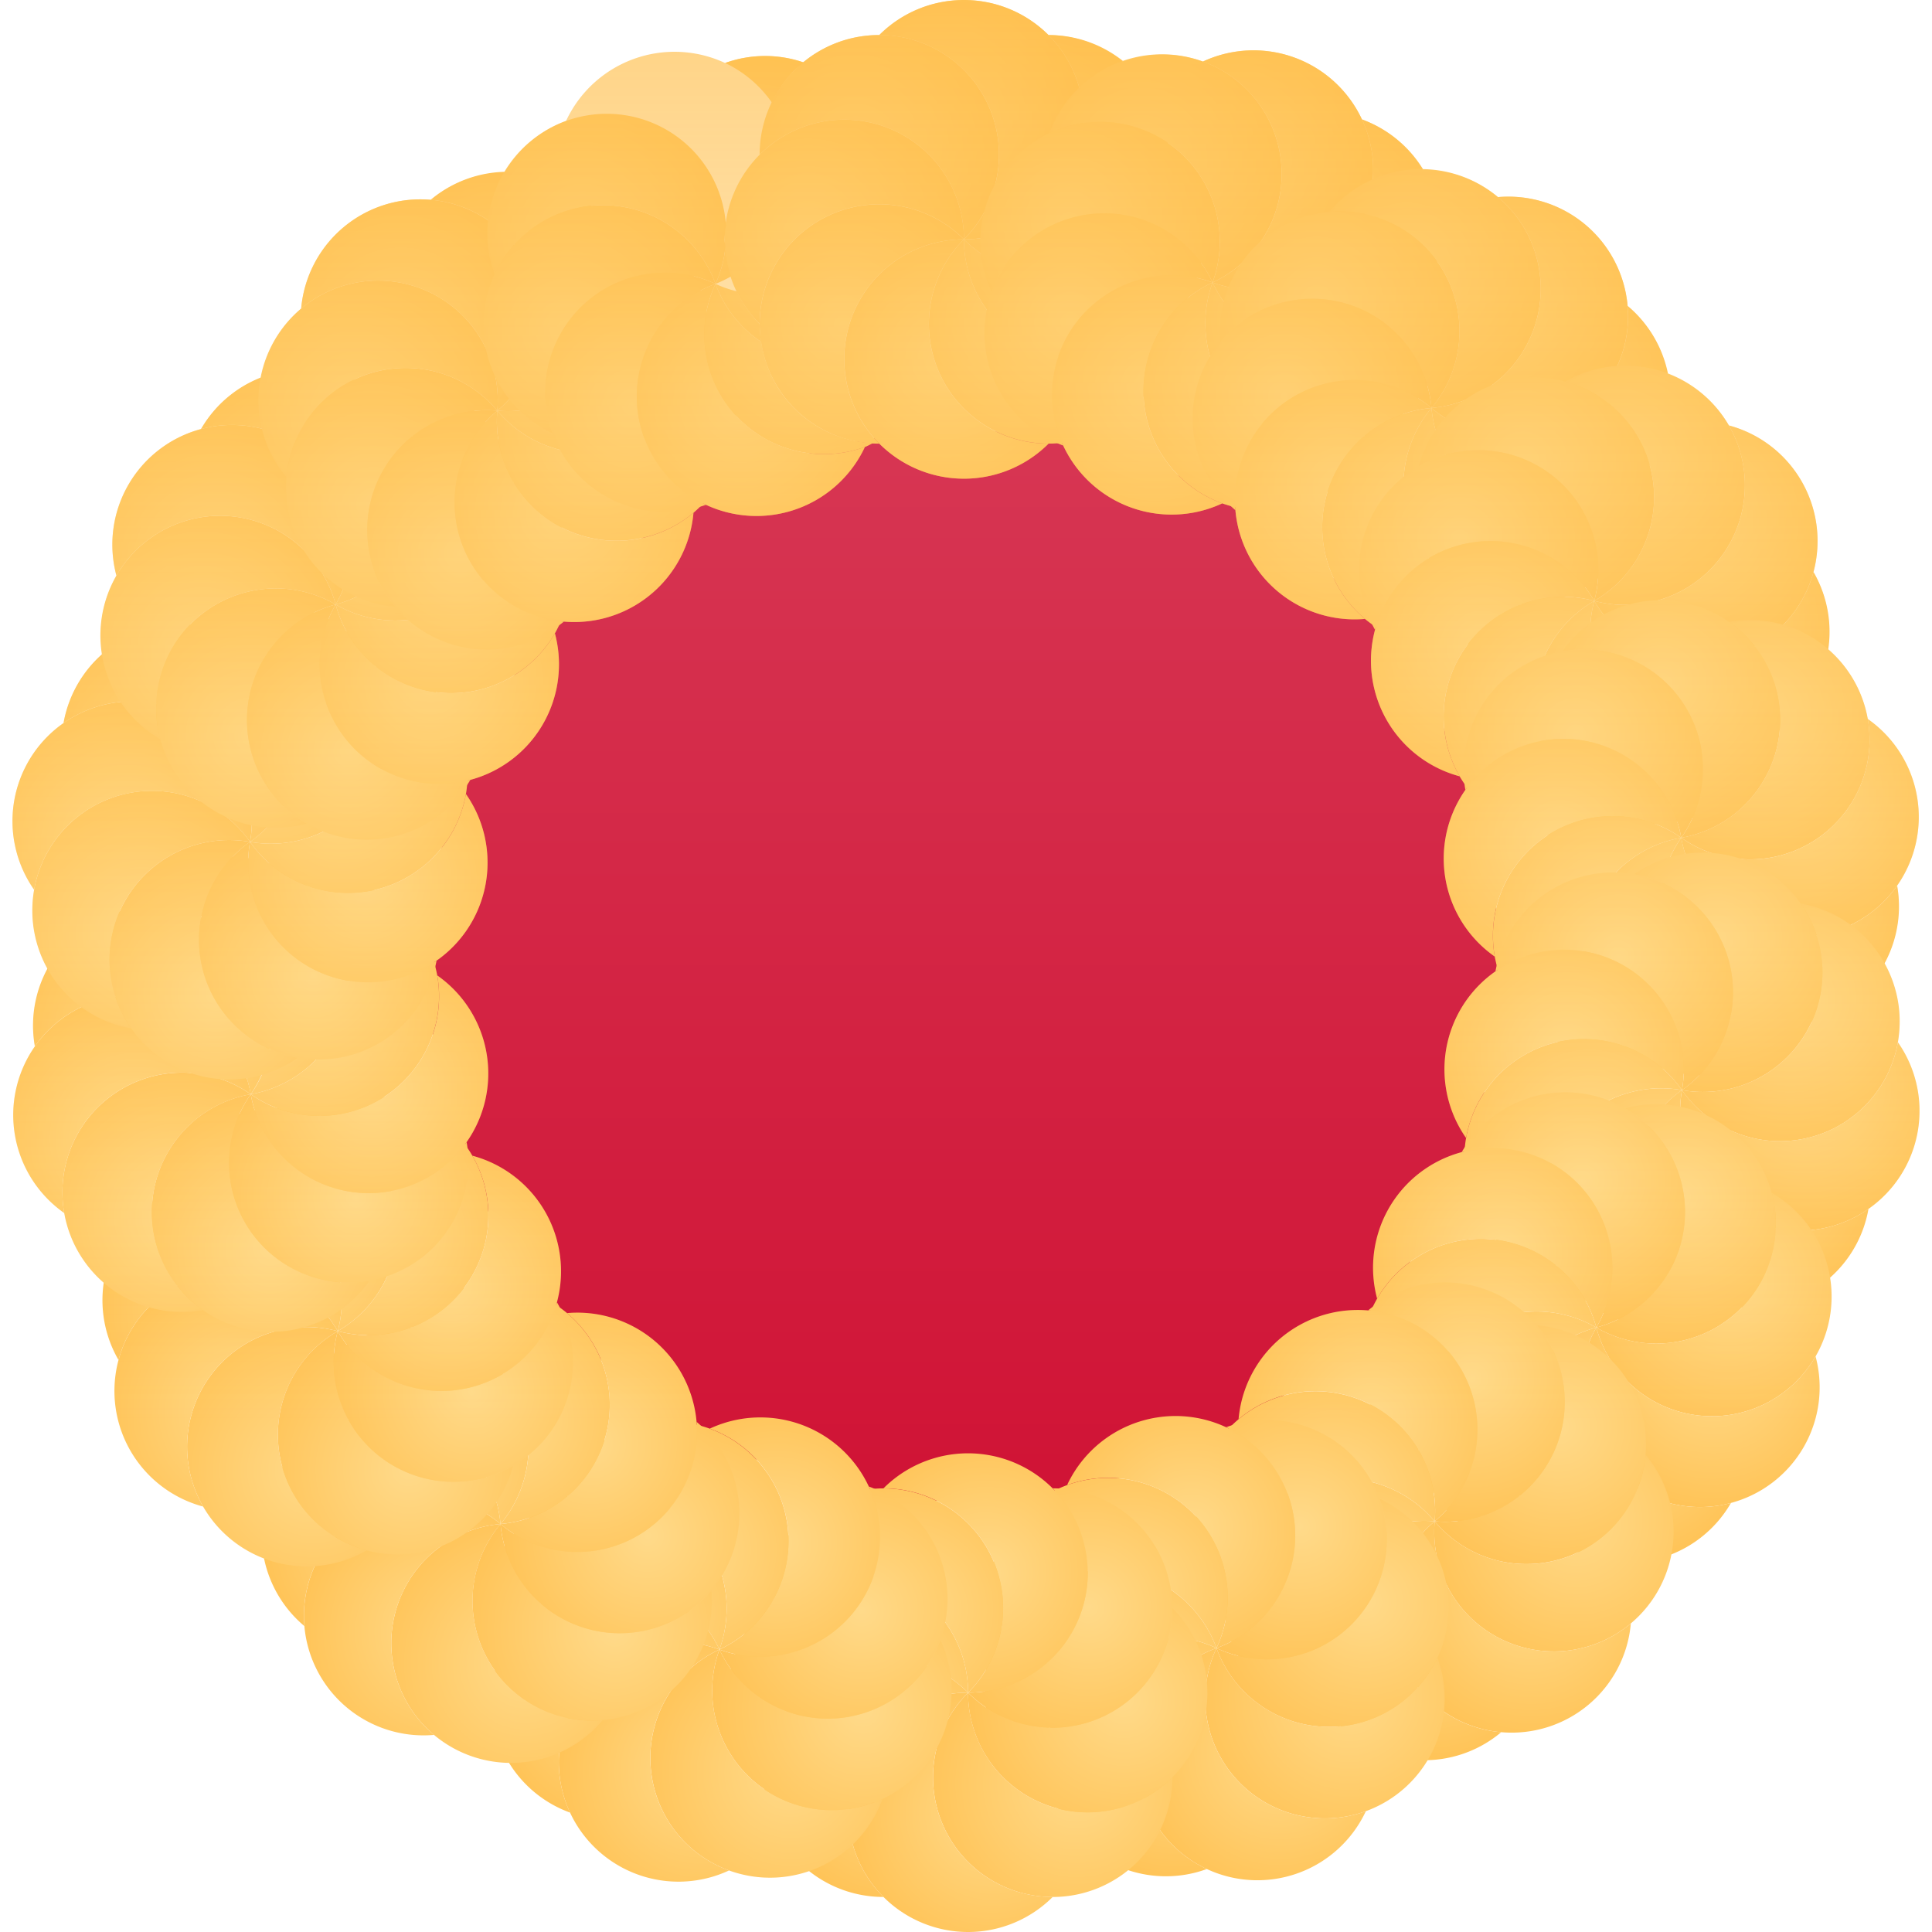 <svg xmlns="http://www.w3.org/2000/svg" xmlns:xlink="http://www.w3.org/1999/xlink" viewBox="0 0 64 64">
  <defs>
    <style>
      .cls-1 {
        isolation: isolate;
      }

      .cls-2 {
        fill: url(#Sfumatura_senza_nome_180);
      }

      .cls-3 {
        fill: url(#Sfumatura_senza_nome_23);
      }

      .cls-4 {
        fill: url(#Sfumatura_senza_nome_23-2);
      }

      .cls-5 {
        fill: url(#Sfumatura_senza_nome_23-3);
      }

      .cls-6 {
        fill: url(#Sfumatura_senza_nome_23-4);
      }

      .cls-7 {
        fill: url(#Sfumatura_senza_nome_23-5);
      }

      .cls-8 {
        fill: url(#Sfumatura_senza_nome_23-6);
      }

      .cls-9 {
        fill: url(#Sfumatura_senza_nome_23-7);
      }

      .cls-10 {
        fill: url(#Sfumatura_senza_nome_23-8);
      }

      .cls-11 {
        fill: url(#Sfumatura_senza_nome_23-9);
      }

      .cls-12 {
        fill: url(#Sfumatura_senza_nome_23-10);
      }

      .cls-13 {
        fill: url(#Sfumatura_senza_nome_23-11);
      }

      .cls-14 {
        fill: url(#Sfumatura_senza_nome_23-12);
      }

      .cls-15 {
        fill: url(#Sfumatura_senza_nome_23-13);
      }

      .cls-16 {
        fill: url(#Sfumatura_senza_nome_23-14);
      }

      .cls-17 {
        fill: url(#Sfumatura_senza_nome_23-15);
      }

      .cls-18 {
        fill: url(#Sfumatura_senza_nome_23-16);
      }

      .cls-19 {
        fill: url(#Sfumatura_senza_nome_23-17);
      }

      .cls-20 {
        fill: url(#Sfumatura_senza_nome_23-18);
      }

      .cls-21 {
        fill: url(#Sfumatura_senza_nome_23-19);
      }

      .cls-22 {
        fill: url(#Sfumatura_senza_nome_23-20);
      }

      .cls-23 {
        fill: url(#Sfumatura_senza_nome_23-21);
      }

      .cls-24 {
        fill: url(#Sfumatura_senza_nome_23-22);
      }

      .cls-25 {
        fill: url(#Sfumatura_senza_nome_23-23);
      }

      .cls-26 {
        fill: url(#Sfumatura_senza_nome_23-24);
      }

      .cls-27 {
        fill: url(#Sfumatura_senza_nome_23-25);
      }

      .cls-28 {
        fill: url(#Sfumatura_senza_nome_23-26);
      }

      .cls-29 {
        fill: url(#Sfumatura_senza_nome_23-27);
      }

      .cls-30 {
        fill: url(#Sfumatura_senza_nome_23-28);
      }

      .cls-31 {
        fill: url(#Sfumatura_senza_nome_23-29);
      }

      .cls-32 {
        fill: url(#Sfumatura_senza_nome_23-30);
      }

      .cls-33 {
        fill: url(#Sfumatura_senza_nome_23-31);
      }

      .cls-34 {
        fill: url(#Sfumatura_senza_nome_23-32);
      }

      .cls-35 {
        fill: url(#Sfumatura_senza_nome_23-33);
      }

      .cls-36 {
        fill: url(#Sfumatura_senza_nome_23-34);
      }

      .cls-37 {
        fill: url(#Sfumatura_senza_nome_23-35);
      }

      .cls-38 {
        fill: url(#Sfumatura_senza_nome_23-36);
      }

      .cls-39 {
        fill: url(#Sfumatura_senza_nome_23-37);
      }

      .cls-40 {
        fill: url(#Sfumatura_senza_nome_23-38);
      }

      .cls-41 {
        fill: url(#Sfumatura_senza_nome_23-39);
      }

      .cls-42 {
        fill: url(#Sfumatura_senza_nome_23-40);
      }

      .cls-43 {
        fill: url(#Sfumatura_senza_nome_23-41);
      }

      .cls-44 {
        fill: url(#Sfumatura_senza_nome_23-42);
      }

      .cls-45 {
        fill: url(#Sfumatura_senza_nome_23-43);
      }

      .cls-46 {
        fill: url(#Sfumatura_senza_nome_23-44);
      }

      .cls-47 {
        fill: url(#Sfumatura_senza_nome_23-45);
      }

      .cls-48 {
        fill: url(#Sfumatura_senza_nome_23-46);
      }

      .cls-49 {
        fill: url(#Sfumatura_senza_nome_23-47);
      }

      .cls-50 {
        fill: url(#Sfumatura_senza_nome_23-48);
      }

      .cls-51 {
        fill: url(#Sfumatura_senza_nome_23-49);
      }

      .cls-52 {
        fill: url(#Sfumatura_senza_nome_23-50);
      }

      .cls-53 {
        fill: url(#Sfumatura_senza_nome_23-51);
      }

      .cls-54 {
        fill: url(#Sfumatura_senza_nome_23-52);
      }

      .cls-55 {
        fill: url(#Sfumatura_senza_nome_23-53);
      }

      .cls-56 {
        fill: url(#Sfumatura_senza_nome_23-54);
      }

      .cls-57 {
        fill: url(#Sfumatura_senza_nome_23-55);
      }

      .cls-58 {
        fill: url(#Sfumatura_senza_nome_23-56);
      }

      .cls-59 {
        fill: url(#Sfumatura_senza_nome_23-57);
      }

      .cls-60 {
        fill: url(#Sfumatura_senza_nome_23-58);
      }

      .cls-61 {
        fill: url(#Sfumatura_senza_nome_23-59);
      }

      .cls-62 {
        fill: url(#Sfumatura_senza_nome_23-60);
      }

      .cls-63 {
        fill: url(#Sfumatura_senza_nome_23-61);
      }

      .cls-64 {
        fill: url(#Sfumatura_senza_nome_23-62);
      }

      .cls-65 {
        fill: url(#Sfumatura_senza_nome_23-63);
      }

      .cls-66 {
        fill: url(#Sfumatura_senza_nome_23-64);
      }

      .cls-67 {
        fill: url(#Sfumatura_senza_nome_23-65);
      }

      .cls-68 {
        fill: url(#Sfumatura_senza_nome_23-66);
      }

      .cls-69 {
        fill: url(#Sfumatura_senza_nome_23-67);
      }

      .cls-70 {
        fill: url(#Sfumatura_senza_nome_23-68);
      }

      .cls-71 {
        fill: url(#Sfumatura_senza_nome_23-69);
      }

      .cls-72 {
        fill: url(#Sfumatura_senza_nome_23-70);
      }

      .cls-73 {
        fill: url(#Sfumatura_senza_nome_23-71);
      }

      .cls-74 {
        fill: url(#Sfumatura_senza_nome_23-72);
      }

      .cls-75 {
        fill: url(#Sfumatura_senza_nome_23-73);
      }

      .cls-76 {
        fill: url(#Sfumatura_senza_nome_23-74);
      }

      .cls-77 {
        fill: url(#Sfumatura_senza_nome_23-75);
      }

      .cls-78 {
        fill: url(#Sfumatura_senza_nome_23-76);
      }

      .cls-79 {
        fill: url(#Sfumatura_senza_nome_23-77);
      }

      .cls-80 {
        fill: url(#Sfumatura_senza_nome_23-78);
      }

      .cls-81 {
        fill: url(#Sfumatura_senza_nome_23-79);
      }

      .cls-82 {
        fill: url(#Sfumatura_senza_nome_23-80);
      }

      .cls-83 {
        fill: url(#Sfumatura_senza_nome_23-81);
      }

      .cls-84 {
        fill: url(#Sfumatura_senza_nome_23-82);
      }

      .cls-85 {
        fill: url(#Sfumatura_senza_nome_23-83);
      }

      .cls-86 {
        fill: url(#Sfumatura_senza_nome_23-84);
      }

      .cls-87 {
        fill: url(#Sfumatura_senza_nome_23-85);
      }

      .cls-88 {
        fill: url(#Sfumatura_senza_nome_23-86);
      }

      .cls-89 {
        fill: url(#Sfumatura_senza_nome_23-87);
      }

      .cls-90 {
        fill: url(#Sfumatura_senza_nome_23-88);
      }

      .cls-91 {
        fill: url(#Sfumatura_senza_nome_23-89);
      }

      .cls-92 {
        fill: url(#Sfumatura_senza_nome_23-90);
      }

      .cls-93 {
        fill: url(#Sfumatura_senza_nome_23-91);
      }

      .cls-94 {
        fill: url(#Sfumatura_senza_nome_23-92);
      }

      .cls-95 {
        fill: url(#Sfumatura_senza_nome_23-93);
      }

      .cls-96 {
        fill: url(#Sfumatura_senza_nome_23-94);
      }

      .cls-97 {
        fill: url(#Sfumatura_senza_nome_23-95);
      }

      .cls-98 {
        fill: url(#Sfumatura_senza_nome_23-96);
      }

      .cls-99 {
        fill: url(#Sfumatura_senza_nome_23-97);
      }

      .cls-100 {
        fill: url(#Sfumatura_senza_nome_23-98);
      }

      .cls-101 {
        fill: url(#Sfumatura_senza_nome_23-99);
      }

      .cls-102 {
        fill: url(#Sfumatura_senza_nome_23-100);
      }

      .cls-103 {
        fill: url(#Sfumatura_senza_nome_23-101);
      }

      .cls-104 {
        fill: url(#Sfumatura_senza_nome_23-102);
      }

      .cls-105 {
        fill: url(#Sfumatura_senza_nome_23-103);
      }

      .cls-106 {
        fill: url(#Sfumatura_senza_nome_23-104);
      }

      .cls-107 {
        fill: url(#Sfumatura_senza_nome_23-105);
      }

      .cls-108 {
        fill: url(#Sfumatura_senza_nome_23-106);
      }

      .cls-109 {
        fill: url(#Sfumatura_senza_nome_23-107);
      }

      .cls-110 {
        fill: url(#Sfumatura_senza_nome_23-108);
      }

      .cls-111 {
        fill: url(#Sfumatura_senza_nome_23-109);
      }

      .cls-112 {
        fill: url(#Sfumatura_senza_nome_23-110);
      }

      .cls-113 {
        fill: url(#Sfumatura_senza_nome_23-111);
      }

      .cls-114 {
        fill: url(#Sfumatura_senza_nome_23-112);
      }

      .cls-115 {
        fill: url(#Sfumatura_senza_nome_23-113);
      }

      .cls-116 {
        fill: url(#Sfumatura_senza_nome_23-114);
      }

      .cls-117 {
        fill: url(#Sfumatura_senza_nome_23-115);
      }

      .cls-118 {
        fill: url(#Sfumatura_senza_nome_23-116);
      }

      .cls-119 {
        fill: url(#Sfumatura_senza_nome_23-117);
      }

      .cls-120 {
        fill: url(#Sfumatura_senza_nome_23-118);
      }

      .cls-121 {
        fill: url(#Sfumatura_senza_nome_23-119);
      }

      .cls-122 {
        fill: url(#Sfumatura_senza_nome_23-120);
      }

      .cls-123 {
        fill: url(#Sfumatura_senza_nome_23-121);
      }

      .cls-124 {
        fill: url(#Sfumatura_senza_nome_23-122);
      }

      .cls-125 {
        fill: url(#Sfumatura_senza_nome_23-123);
      }

      .cls-126 {
        fill: url(#Sfumatura_senza_nome_23-124);
      }

      .cls-127 {
        fill: url(#Sfumatura_senza_nome_23-125);
      }

      .cls-128 {
        fill: url(#Sfumatura_senza_nome_23-126);
      }

      .cls-129 {
        fill: url(#Sfumatura_senza_nome_23-127);
      }

      .cls-130 {
        fill: url(#Sfumatura_senza_nome_23-128);
      }

      .cls-131 {
        fill: url(#Sfumatura_senza_nome_23-129);
      }

      .cls-132 {
        fill: url(#Sfumatura_senza_nome_23-130);
      }

      .cls-133 {
        fill: url(#Sfumatura_senza_nome_23-131);
      }

      .cls-134 {
        fill: url(#Sfumatura_senza_nome_23-132);
      }

      .cls-135 {
        fill: url(#Sfumatura_senza_nome_23-133);
      }

      .cls-136 {
        fill: url(#Sfumatura_senza_nome_23-134);
      }

      .cls-137 {
        fill: url(#Sfumatura_senza_nome_23-135);
      }

      .cls-138 {
        fill: url(#Sfumatura_senza_nome_23-136);
      }

      .cls-139 {
        fill: url(#Sfumatura_senza_nome_23-137);
      }

      .cls-140 {
        fill: url(#Sfumatura_senza_nome_23-138);
      }

      .cls-141 {
        fill: url(#Sfumatura_senza_nome_23-139);
      }

      .cls-142 {
        fill: url(#Sfumatura_senza_nome_23-140);
      }

      .cls-143 {
        fill: url(#Sfumatura_senza_nome_23-141);
      }

      .cls-144 {
        fill: url(#Sfumatura_senza_nome_23-143);
      }

      .cls-145 {
        fill: url(#Sfumatura_senza_nome_23-145);
      }

      .cls-146 {
        fill: url(#Sfumatura_senza_nome_23-146);
      }

      .cls-147 {
        opacity: 0.7;
        mix-blend-mode: screen;
        fill: url(#Sfumatura_senza_nome_303);
      }
    </style>
    <linearGradient id="Sfumatura_senza_nome_180" data-name="Sfumatura senza nome 180" x1="31.931" y1="49.739" x2="31.931" y2="14.261" gradientUnits="userSpaceOnUse">
      <stop offset="0.001" stop-color="#d01335"/>
      <stop offset="1" stop-color="#d73653"/>
    </linearGradient>
    <radialGradient id="Sfumatura_senza_nome_23" data-name="Sfumatura senza nome 23" cx="28.333" cy="4.917" r="6.2" gradientUnits="userSpaceOnUse">
      <stop offset="0" stop-color="#ffda8a"/>
      <stop offset="1" stop-color="#ffbf4d"/>
    </radialGradient>
    <radialGradient id="Sfumatura_senza_nome_23-2" cx="26.782" cy="7.681" r="6.177" xlink:href="#Sfumatura_senza_nome_23"/>
    <radialGradient id="Sfumatura_senza_nome_23-3" cx="27.951" cy="10.766" r="5.882" xlink:href="#Sfumatura_senza_nome_23"/>
    <radialGradient id="Sfumatura_senza_nome_23-4" cx="31.359" cy="11.893" r="5.71" xlink:href="#Sfumatura_senza_nome_23"/>
    <radialGradient id="Sfumatura_senza_nome_23-5" cx="31.133" cy="3.922" r="5.704" xlink:href="#Sfumatura_senza_nome_23"/>
    <radialGradient id="Sfumatura_senza_nome_23-6" cx="34.204" cy="5.488" r="5.471" xlink:href="#Sfumatura_senza_nome_23"/>
    <radialGradient id="Sfumatura_senza_nome_23-7" cx="34.879" cy="8.149" r="5.498" xlink:href="#Sfumatura_senza_nome_23"/>
    <radialGradient id="Sfumatura_senza_nome_23-8" cx="33.965" cy="10.695" r="5.724" xlink:href="#Sfumatura_senza_nome_23"/>
    <radialGradient id="Sfumatura_senza_nome_23-9" cx="12.994" cy="-82.071" r="6.2" gradientTransform="translate(-2.464 77.973) rotate(20)" xlink:href="#Sfumatura_senza_nome_23"/>
    <radialGradient id="Sfumatura_senza_nome_23-10" cx="11.444" cy="-79.307" r="6.177" gradientTransform="translate(-2.464 77.973) rotate(20)" xlink:href="#Sfumatura_senza_nome_23"/>
    <radialGradient id="Sfumatura_senza_nome_23-11" cx="12.613" cy="-76.222" r="5.882" gradientTransform="translate(-2.464 77.973) rotate(20)" xlink:href="#Sfumatura_senza_nome_23"/>
    <radialGradient id="Sfumatura_senza_nome_23-12" cx="16.021" cy="-75.095" r="5.71" gradientTransform="translate(-2.464 77.973) rotate(20)" xlink:href="#Sfumatura_senza_nome_23"/>
    <radialGradient id="Sfumatura_senza_nome_23-13" cx="15.795" cy="-83.066" r="5.704" gradientTransform="translate(-2.464 77.973) rotate(20)" xlink:href="#Sfumatura_senza_nome_23"/>
    <radialGradient id="Sfumatura_senza_nome_23-14" cx="18.865" cy="-81.5" r="5.471" gradientTransform="translate(-2.464 77.973) rotate(20)" xlink:href="#Sfumatura_senza_nome_23"/>
    <radialGradient id="Sfumatura_senza_nome_23-15" cx="19.541" cy="-78.839" r="5.498" gradientTransform="translate(-2.464 77.973) rotate(20)" xlink:href="#Sfumatura_senza_nome_23"/>
    <radialGradient id="Sfumatura_senza_nome_23-16" cx="18.627" cy="-76.292" r="5.724" gradientTransform="translate(-2.464 77.973) rotate(20)" xlink:href="#Sfumatura_senza_nome_23"/>
    <radialGradient id="Sfumatura_senza_nome_23-17" cx="-31.17" cy="-158.566" r="6.2" gradientTransform="translate(-31.447 150.401) rotate(40)" xlink:href="#Sfumatura_senza_nome_23"/>
    <radialGradient id="Sfumatura_senza_nome_23-18" cx="-32.721" cy="-155.802" r="6.177" gradientTransform="translate(-31.447 150.401) rotate(40)" xlink:href="#Sfumatura_senza_nome_23"/>
    <radialGradient id="Sfumatura_senza_nome_23-19" cx="-31.552" cy="-152.717" r="5.882" gradientTransform="translate(-31.447 150.401) rotate(40)" xlink:href="#Sfumatura_senza_nome_23"/>
    <radialGradient id="Sfumatura_senza_nome_23-20" cx="-28.144" cy="-151.59" r="5.71" gradientTransform="translate(-31.447 150.401) rotate(40)" xlink:href="#Sfumatura_senza_nome_23"/>
    <radialGradient id="Sfumatura_senza_nome_23-21" cx="-28.37" cy="-159.562" r="5.704" gradientTransform="translate(-31.447 150.401) rotate(40)" xlink:href="#Sfumatura_senza_nome_23"/>
    <radialGradient id="Sfumatura_senza_nome_23-22" cx="-25.299" cy="-157.995" r="5.471" gradientTransform="translate(-31.447 150.401) rotate(40)" xlink:href="#Sfumatura_senza_nome_23"/>
    <radialGradient id="Sfumatura_senza_nome_23-23" cx="-24.624" cy="-155.334" r="5.498" gradientTransform="translate(-31.447 150.401) rotate(40)" xlink:href="#Sfumatura_senza_nome_23"/>
    <radialGradient id="Sfumatura_senza_nome_23-24" cx="-25.538" cy="-152.788" r="5.724" gradientTransform="translate(-31.447 150.401) rotate(40)" xlink:href="#Sfumatura_senza_nome_23"/>
    <radialGradient id="Sfumatura_senza_nome_23-25" cx="-98.835" cy="-215.344" r="6.2" gradientTransform="matrix(0.5, 0.866, -0.866, 0.5, -83.455, 208.548)" xlink:href="#Sfumatura_senza_nome_23"/>
    <radialGradient id="Sfumatura_senza_nome_23-26" cx="-100.385" cy="-212.579" r="6.177" gradientTransform="matrix(0.5, 0.866, -0.866, 0.5, -83.455, 208.548)" xlink:href="#Sfumatura_senza_nome_23"/>
    <radialGradient id="Sfumatura_senza_nome_23-27" cx="-99.216" cy="-209.495" r="5.882" gradientTransform="matrix(0.5, 0.866, -0.866, 0.5, -83.455, 208.548)" xlink:href="#Sfumatura_senza_nome_23"/>
    <radialGradient id="Sfumatura_senza_nome_23-28" cx="-95.808" cy="-208.367" r="5.71" gradientTransform="matrix(0.5, 0.866, -0.866, 0.5, -83.455, 208.548)" xlink:href="#Sfumatura_senza_nome_23"/>
    <radialGradient id="Sfumatura_senza_nome_23-29" cx="-96.034" cy="-216.339" r="5.704" gradientTransform="matrix(0.5, 0.866, -0.866, 0.5, -83.455, 208.548)" xlink:href="#Sfumatura_senza_nome_23"/>
    <radialGradient id="Sfumatura_senza_nome_23-30" cx="-92.964" cy="-214.772" r="5.471" gradientTransform="matrix(0.5, 0.866, -0.866, 0.5, -83.455, 208.548)" xlink:href="#Sfumatura_senza_nome_23"/>
    <radialGradient id="Sfumatura_senza_nome_23-31" cx="-92.288" cy="-212.111" r="5.498" gradientTransform="matrix(0.5, 0.866, -0.866, 0.5, -83.455, 208.548)" xlink:href="#Sfumatura_senza_nome_23"/>
    <radialGradient id="Sfumatura_senza_nome_23-32" cx="-93.202" cy="-209.565" r="5.724" gradientTransform="matrix(0.5, 0.866, -0.866, 0.5, -83.455, 208.548)" xlink:href="#Sfumatura_senza_nome_23"/>
    <radialGradient id="Sfumatura_senza_nome_23-33" cx="-181.837" cy="-245.554" r="6.2" gradientTransform="translate(-152.213 245.4) rotate(80)" xlink:href="#Sfumatura_senza_nome_23"/>
    <radialGradient id="Sfumatura_senza_nome_23-34" cx="-183.388" cy="-242.79" r="6.177" gradientTransform="translate(-152.213 245.4) rotate(80)" xlink:href="#Sfumatura_senza_nome_23"/>
    <radialGradient id="Sfumatura_senza_nome_23-35" cx="-182.219" cy="-239.705" r="5.882" gradientTransform="translate(-152.213 245.4) rotate(80)" xlink:href="#Sfumatura_senza_nome_23"/>
    <radialGradient id="Sfumatura_senza_nome_23-36" cx="-178.811" cy="-238.578" r="5.71" gradientTransform="translate(-152.213 245.4) rotate(80)" xlink:href="#Sfumatura_senza_nome_23"/>
    <radialGradient id="Sfumatura_senza_nome_23-37" cx="-179.037" cy="-246.549" r="5.704" gradientTransform="translate(-152.213 245.4) rotate(80)" xlink:href="#Sfumatura_senza_nome_23"/>
    <radialGradient id="Sfumatura_senza_nome_23-38" cx="-175.966" cy="-244.983" r="5.471" gradientTransform="translate(-152.213 245.4) rotate(80)" xlink:href="#Sfumatura_senza_nome_23"/>
    <radialGradient id="Sfumatura_senza_nome_23-39" cx="-175.291" cy="-242.322" r="5.498" gradientTransform="translate(-152.213 245.4) rotate(80)" xlink:href="#Sfumatura_senza_nome_23"/>
    <radialGradient id="Sfumatura_senza_nome_23-40" cx="-176.205" cy="-239.775" r="5.724" gradientTransform="translate(-152.213 245.4) rotate(80)" xlink:href="#Sfumatura_senza_nome_23"/>
    <radialGradient id="Sfumatura_senza_nome_23-41" cx="-270.167" cy="-245.554" r="6.2" gradientTransform="translate(-229.429 256.514) rotate(100)" xlink:href="#Sfumatura_senza_nome_23"/>
    <radialGradient id="Sfumatura_senza_nome_23-42" cx="-271.718" cy="-242.79" r="6.177" gradientTransform="translate(-229.429 256.514) rotate(100)" xlink:href="#Sfumatura_senza_nome_23"/>
    <radialGradient id="Sfumatura_senza_nome_23-43" cx="-270.548" cy="-239.705" r="5.882" gradientTransform="translate(-229.429 256.514) rotate(100)" xlink:href="#Sfumatura_senza_nome_23"/>
    <radialGradient id="Sfumatura_senza_nome_23-44" cx="-267.14" cy="-238.578" r="5.71" gradientTransform="translate(-229.429 256.514) rotate(100)" xlink:href="#Sfumatura_senza_nome_23"/>
    <radialGradient id="Sfumatura_senza_nome_23-45" cx="-267.366" cy="-246.549" r="5.704" gradientTransform="translate(-229.429 256.514) rotate(100)" xlink:href="#Sfumatura_senza_nome_23"/>
    <radialGradient id="Sfumatura_senza_nome_23-46" cx="-264.296" cy="-244.983" r="5.471" gradientTransform="translate(-229.429 256.514) rotate(100)" xlink:href="#Sfumatura_senza_nome_23"/>
    <radialGradient id="Sfumatura_senza_nome_23-47" cx="-263.621" cy="-242.322" r="5.498" gradientTransform="translate(-229.429 256.514) rotate(100)" xlink:href="#Sfumatura_senza_nome_23"/>
    <radialGradient id="Sfumatura_senza_nome_23-48" cx="-264.535" cy="-239.775" r="5.724" gradientTransform="translate(-229.429 256.514) rotate(100)" xlink:href="#Sfumatura_senza_nome_23"/>
    <radialGradient id="Sfumatura_senza_nome_23-49" cx="-353.17" cy="-215.344" r="6.2" gradientTransform="translate(-305.789 240.548) rotate(120)" xlink:href="#Sfumatura_senza_nome_23"/>
    <radialGradient id="Sfumatura_senza_nome_23-50" cx="-354.72" cy="-212.579" r="6.177" gradientTransform="translate(-305.789 240.548) rotate(120)" xlink:href="#Sfumatura_senza_nome_23"/>
    <radialGradient id="Sfumatura_senza_nome_23-51" cx="-353.551" cy="-209.495" r="5.882" gradientTransform="translate(-305.789 240.548) rotate(120)" xlink:href="#Sfumatura_senza_nome_23"/>
    <radialGradient id="Sfumatura_senza_nome_23-52" cx="-350.143" cy="-208.367" r="5.71" gradientTransform="translate(-305.789 240.548) rotate(120)" xlink:href="#Sfumatura_senza_nome_23"/>
    <radialGradient id="Sfumatura_senza_nome_23-53" cx="-350.369" cy="-216.339" r="5.704" gradientTransform="translate(-305.789 240.548) rotate(120)" xlink:href="#Sfumatura_senza_nome_23"/>
    <radialGradient id="Sfumatura_senza_nome_23-54" cx="-347.299" cy="-214.772" r="5.471" gradientTransform="translate(-305.789 240.548) rotate(120)" xlink:href="#Sfumatura_senza_nome_23"/>
    <radialGradient id="Sfumatura_senza_nome_23-55" cx="-346.623" cy="-212.111" r="5.498" gradientTransform="translate(-305.789 240.548) rotate(120)" xlink:href="#Sfumatura_senza_nome_23"/>
    <radialGradient id="Sfumatura_senza_nome_23-56" cx="-347.537" cy="-209.565" r="5.724" gradientTransform="translate(-305.789 240.548) rotate(120)" xlink:href="#Sfumatura_senza_nome_23"/>
    <radialGradient id="Sfumatura_senza_nome_23-57" cx="-420.834" cy="-158.566" r="6.2" gradientTransform="translate(-372.084 199.427) rotate(140)" xlink:href="#Sfumatura_senza_nome_23"/>
    <radialGradient id="Sfumatura_senza_nome_23-58" cx="-422.385" cy="-155.802" r="6.177" gradientTransform="translate(-372.084 199.427) rotate(140)" xlink:href="#Sfumatura_senza_nome_23"/>
    <radialGradient id="Sfumatura_senza_nome_23-59" cx="-421.215" cy="-152.717" r="5.882" gradientTransform="translate(-372.084 199.427) rotate(140)" xlink:href="#Sfumatura_senza_nome_23"/>
    <radialGradient id="Sfumatura_senza_nome_23-60" cx="-417.807" cy="-151.59" r="5.71" gradientTransform="translate(-372.084 199.427) rotate(140)" xlink:href="#Sfumatura_senza_nome_23"/>
    <radialGradient id="Sfumatura_senza_nome_23-61" cx="-418.033" cy="-159.562" r="5.704" gradientTransform="translate(-372.084 199.427) rotate(140)" xlink:href="#Sfumatura_senza_nome_23"/>
    <radialGradient id="Sfumatura_senza_nome_23-62" cx="-414.963" cy="-157.995" r="5.471" gradientTransform="translate(-372.084 199.427) rotate(140)" xlink:href="#Sfumatura_senza_nome_23"/>
    <radialGradient id="Sfumatura_senza_nome_23-63" cx="-414.288" cy="-155.334" r="5.498" gradientTransform="translate(-372.084 199.427) rotate(140)" xlink:href="#Sfumatura_senza_nome_23"/>
    <radialGradient id="Sfumatura_senza_nome_23-64" cx="-415.202" cy="-152.788" r="5.724" gradientTransform="translate(-372.084 199.427) rotate(140)" xlink:href="#Sfumatura_senza_nome_23"/>
    <radialGradient id="Sfumatura_senza_nome_23-65" cx="-464.999" cy="-82.071" r="6.2" gradientTransform="translate(-420.317 138.113) rotate(160)" xlink:href="#Sfumatura_senza_nome_23"/>
    <radialGradient id="Sfumatura_senza_nome_23-66" cx="-466.549" cy="-79.307" r="6.177" gradientTransform="translate(-420.317 138.113) rotate(160)" xlink:href="#Sfumatura_senza_nome_23"/>
    <radialGradient id="Sfumatura_senza_nome_23-67" cx="-465.38" cy="-76.222" r="5.882" gradientTransform="translate(-420.317 138.113) rotate(160)" xlink:href="#Sfumatura_senza_nome_23"/>
    <radialGradient id="Sfumatura_senza_nome_23-68" cx="-461.972" cy="-75.095" r="5.71" gradientTransform="translate(-420.317 138.113) rotate(160)" xlink:href="#Sfumatura_senza_nome_23"/>
    <radialGradient id="Sfumatura_senza_nome_23-69" cx="-462.198" cy="-83.066" r="5.704" gradientTransform="translate(-420.317 138.113) rotate(160)" xlink:href="#Sfumatura_senza_nome_23"/>
    <radialGradient id="Sfumatura_senza_nome_23-70" cx="-459.128" cy="-81.5" r="5.471" gradientTransform="translate(-420.317 138.113) rotate(160)" xlink:href="#Sfumatura_senza_nome_23"/>
    <radialGradient id="Sfumatura_senza_nome_23-71" cx="-458.452" cy="-78.839" r="5.498" gradientTransform="translate(-420.317 138.113) rotate(160)" xlink:href="#Sfumatura_senza_nome_23"/>
    <radialGradient id="Sfumatura_senza_nome_23-72" cx="-459.366" cy="-76.292" r="5.724" gradientTransform="translate(-420.317 138.113) rotate(160)" xlink:href="#Sfumatura_senza_nome_23"/>
    <radialGradient id="Sfumatura_senza_nome_23-73" cx="-480.337" cy="4.917" r="6.2" gradientTransform="translate(-444.67 64) rotate(180)" xlink:href="#Sfumatura_senza_nome_23"/>
    <radialGradient id="Sfumatura_senza_nome_23-74" cx="-481.888" cy="7.681" r="6.177" gradientTransform="translate(-444.67 64) rotate(180)" xlink:href="#Sfumatura_senza_nome_23"/>
    <radialGradient id="Sfumatura_senza_nome_23-75" cx="-480.718" cy="10.766" r="5.882" gradientTransform="translate(-444.67 64) rotate(180)" xlink:href="#Sfumatura_senza_nome_23"/>
    <radialGradient id="Sfumatura_senza_nome_23-76" cx="-477.31" cy="11.893" r="5.71" gradientTransform="translate(-444.67 64) rotate(180)" xlink:href="#Sfumatura_senza_nome_23"/>
    <radialGradient id="Sfumatura_senza_nome_23-77" cx="-477.536" cy="3.922" r="5.704" gradientTransform="translate(-444.67 64) rotate(180)" xlink:href="#Sfumatura_senza_nome_23"/>
    <radialGradient id="Sfumatura_senza_nome_23-78" cx="-474.466" cy="5.488" r="5.471" gradientTransform="translate(-444.67 64) rotate(180)" xlink:href="#Sfumatura_senza_nome_23"/>
    <radialGradient id="Sfumatura_senza_nome_23-79" cx="-473.791" cy="8.149" r="5.498" gradientTransform="translate(-444.67 64) rotate(180)" xlink:href="#Sfumatura_senza_nome_23"/>
    <radialGradient id="Sfumatura_senza_nome_23-80" cx="-474.705" cy="10.695" r="5.724" gradientTransform="translate(-444.67 64) rotate(180)" xlink:href="#Sfumatura_senza_nome_23"/>
    <radialGradient id="Sfumatura_senza_nome_23-81" cx="-464.999" cy="91.905" r="6.2" gradientTransform="translate(-442.206 -13.973) rotate(-160)" xlink:href="#Sfumatura_senza_nome_23"/>
    <radialGradient id="Sfumatura_senza_nome_23-82" cx="-466.549" cy="94.669" r="6.177" gradientTransform="translate(-442.206 -13.973) rotate(-160)" xlink:href="#Sfumatura_senza_nome_23"/>
    <radialGradient id="Sfumatura_senza_nome_23-83" cx="-465.38" cy="97.754" r="5.882" gradientTransform="translate(-442.206 -13.973) rotate(-160)" xlink:href="#Sfumatura_senza_nome_23"/>
    <radialGradient id="Sfumatura_senza_nome_23-84" cx="-461.972" cy="98.881" r="5.71" gradientTransform="translate(-442.206 -13.973) rotate(-160)" xlink:href="#Sfumatura_senza_nome_23"/>
    <radialGradient id="Sfumatura_senza_nome_23-85" cx="-462.198" cy="90.909" r="5.704" gradientTransform="translate(-442.206 -13.973) rotate(-160)" xlink:href="#Sfumatura_senza_nome_23"/>
    <radialGradient id="Sfumatura_senza_nome_23-86" cx="-459.128" cy="92.476" r="5.471" gradientTransform="translate(-442.206 -13.973) rotate(-160)" xlink:href="#Sfumatura_senza_nome_23"/>
    <radialGradient id="Sfumatura_senza_nome_23-87" cx="-458.452" cy="95.137" r="5.498" gradientTransform="translate(-442.206 -13.973) rotate(-160)" xlink:href="#Sfumatura_senza_nome_23"/>
    <radialGradient id="Sfumatura_senza_nome_23-88" cx="-459.366" cy="97.683" r="5.724" gradientTransform="translate(-442.206 -13.973) rotate(-160)" xlink:href="#Sfumatura_senza_nome_23"/>
    <radialGradient id="Sfumatura_senza_nome_23-89" cx="-420.834" cy="168.4" r="6.2" gradientTransform="translate(-413.222 -86.401) rotate(-140)" xlink:href="#Sfumatura_senza_nome_23"/>
    <radialGradient id="Sfumatura_senza_nome_23-90" cx="-422.385" cy="171.164" r="6.177" gradientTransform="translate(-413.222 -86.401) rotate(-140)" xlink:href="#Sfumatura_senza_nome_23"/>
    <radialGradient id="Sfumatura_senza_nome_23-91" cx="-421.215" cy="174.249" r="5.882" gradientTransform="translate(-413.222 -86.401) rotate(-140)" xlink:href="#Sfumatura_senza_nome_23"/>
    <radialGradient id="Sfumatura_senza_nome_23-92" cx="-417.807" cy="175.376" r="5.71" gradientTransform="translate(-413.222 -86.401) rotate(-140)" xlink:href="#Sfumatura_senza_nome_23"/>
    <radialGradient id="Sfumatura_senza_nome_23-93" cx="-418.033" cy="167.405" r="5.704" gradientTransform="translate(-413.222 -86.401) rotate(-140)" xlink:href="#Sfumatura_senza_nome_23"/>
    <radialGradient id="Sfumatura_senza_nome_23-94" cx="-414.963" cy="168.971" r="5.471" gradientTransform="translate(-413.222 -86.401) rotate(-140)" xlink:href="#Sfumatura_senza_nome_23"/>
    <radialGradient id="Sfumatura_senza_nome_23-95" cx="-414.288" cy="171.632" r="5.498" gradientTransform="translate(-413.222 -86.401) rotate(-140)" xlink:href="#Sfumatura_senza_nome_23"/>
    <radialGradient id="Sfumatura_senza_nome_23-96" cx="-415.202" cy="174.179" r="5.724" gradientTransform="translate(-413.222 -86.401) rotate(-140)" xlink:href="#Sfumatura_senza_nome_23"/>
    <radialGradient id="Sfumatura_senza_nome_23-97" cx="-353.17" cy="225.177" r="6.2" gradientTransform="matrix(-0.5, -0.866, 0.866, -0.5, -361.215, -144.548)" xlink:href="#Sfumatura_senza_nome_23"/>
    <radialGradient id="Sfumatura_senza_nome_23-98" cx="-354.72" cy="227.942" r="6.177" gradientTransform="matrix(-0.5, -0.866, 0.866, -0.5, -361.215, -144.548)" xlink:href="#Sfumatura_senza_nome_23"/>
    <radialGradient id="Sfumatura_senza_nome_23-99" cx="-353.551" cy="231.026" r="5.882" gradientTransform="matrix(-0.5, -0.866, 0.866, -0.5, -361.215, -144.548)" xlink:href="#Sfumatura_senza_nome_23"/>
    <radialGradient id="Sfumatura_senza_nome_23-100" cx="-350.143" cy="232.153" r="5.71" gradientTransform="matrix(-0.5, -0.866, 0.866, -0.5, -361.215, -144.548)" xlink:href="#Sfumatura_senza_nome_23"/>
    <radialGradient id="Sfumatura_senza_nome_23-101" cx="-350.369" cy="224.182" r="5.704" gradientTransform="matrix(-0.5, -0.866, 0.866, -0.5, -361.215, -144.548)" xlink:href="#Sfumatura_senza_nome_23"/>
    <radialGradient id="Sfumatura_senza_nome_23-102" cx="-347.299" cy="225.749" r="5.471" gradientTransform="matrix(-0.5, -0.866, 0.866, -0.5, -361.215, -144.548)" xlink:href="#Sfumatura_senza_nome_23"/>
    <radialGradient id="Sfumatura_senza_nome_23-103" cx="-346.623" cy="228.41" r="5.498" gradientTransform="matrix(-0.5, -0.866, 0.866, -0.5, -361.215, -144.548)" xlink:href="#Sfumatura_senza_nome_23"/>
    <radialGradient id="Sfumatura_senza_nome_23-104" cx="-347.537" cy="230.956" r="5.724" gradientTransform="matrix(-0.5, -0.866, 0.866, -0.5, -361.215, -144.548)" xlink:href="#Sfumatura_senza_nome_23"/>
    <radialGradient id="Sfumatura_senza_nome_23-105" cx="-270.167" cy="255.388" r="6.2" gradientTransform="translate(-292.457 -181.4) rotate(-100)" xlink:href="#Sfumatura_senza_nome_23"/>
    <radialGradient id="Sfumatura_senza_nome_23-106" cx="-271.718" cy="258.152" r="6.177" gradientTransform="translate(-292.457 -181.4) rotate(-100)" xlink:href="#Sfumatura_senza_nome_23"/>
    <radialGradient id="Sfumatura_senza_nome_23-107" cx="-270.548" cy="261.237" r="5.882" gradientTransform="translate(-292.457 -181.4) rotate(-100)" xlink:href="#Sfumatura_senza_nome_23"/>
    <radialGradient id="Sfumatura_senza_nome_23-108" cx="-267.14" cy="262.364" r="5.71" gradientTransform="translate(-292.457 -181.4) rotate(-100)" xlink:href="#Sfumatura_senza_nome_23"/>
    <radialGradient id="Sfumatura_senza_nome_23-109" cx="-267.366" cy="254.393" r="5.704" gradientTransform="translate(-292.457 -181.4) rotate(-100)" xlink:href="#Sfumatura_senza_nome_23"/>
    <radialGradient id="Sfumatura_senza_nome_23-110" cx="-264.296" cy="255.959" r="5.471" gradientTransform="translate(-292.457 -181.4) rotate(-100)" xlink:href="#Sfumatura_senza_nome_23"/>
    <radialGradient id="Sfumatura_senza_nome_23-111" cx="-263.621" cy="258.62" r="5.498" gradientTransform="translate(-292.457 -181.4) rotate(-100)" xlink:href="#Sfumatura_senza_nome_23"/>
    <radialGradient id="Sfumatura_senza_nome_23-112" cx="-264.535" cy="261.166" r="5.724" gradientTransform="translate(-292.457 -181.4) rotate(-100)" xlink:href="#Sfumatura_senza_nome_23"/>
    <radialGradient id="Sfumatura_senza_nome_23-113" cx="-181.837" cy="255.388" r="6.2" gradientTransform="translate(-215.241 -192.514) rotate(-80)" xlink:href="#Sfumatura_senza_nome_23"/>
    <radialGradient id="Sfumatura_senza_nome_23-114" cx="-183.388" cy="258.152" r="6.177" gradientTransform="translate(-215.241 -192.514) rotate(-80)" xlink:href="#Sfumatura_senza_nome_23"/>
    <radialGradient id="Sfumatura_senza_nome_23-115" cx="-182.219" cy="261.237" r="5.882" gradientTransform="translate(-215.241 -192.514) rotate(-80)" xlink:href="#Sfumatura_senza_nome_23"/>
    <radialGradient id="Sfumatura_senza_nome_23-116" cx="-178.811" cy="262.364" r="5.71" gradientTransform="translate(-215.241 -192.514) rotate(-80)" xlink:href="#Sfumatura_senza_nome_23"/>
    <radialGradient id="Sfumatura_senza_nome_23-117" cx="-179.037" cy="254.393" r="5.704" gradientTransform="translate(-215.241 -192.514) rotate(-80)" xlink:href="#Sfumatura_senza_nome_23"/>
    <radialGradient id="Sfumatura_senza_nome_23-118" cx="-175.966" cy="255.959" r="5.471" gradientTransform="translate(-215.241 -192.514) rotate(-80)" xlink:href="#Sfumatura_senza_nome_23"/>
    <radialGradient id="Sfumatura_senza_nome_23-119" cx="-175.291" cy="258.62" r="5.498" gradientTransform="translate(-215.241 -192.514) rotate(-80)" xlink:href="#Sfumatura_senza_nome_23"/>
    <radialGradient id="Sfumatura_senza_nome_23-120" cx="-176.205" cy="261.166" r="5.724" gradientTransform="translate(-215.241 -192.514) rotate(-80)" xlink:href="#Sfumatura_senza_nome_23"/>
    <radialGradient id="Sfumatura_senza_nome_23-121" cx="-98.835" cy="225.177" r="6.2" gradientTransform="translate(-138.88 -176.548) rotate(-60)" xlink:href="#Sfumatura_senza_nome_23"/>
    <radialGradient id="Sfumatura_senza_nome_23-122" cx="-100.385" cy="227.942" r="6.177" gradientTransform="translate(-138.88 -176.548) rotate(-60)" xlink:href="#Sfumatura_senza_nome_23"/>
    <radialGradient id="Sfumatura_senza_nome_23-123" cx="-99.216" cy="231.026" r="5.882" gradientTransform="translate(-138.88 -176.548) rotate(-60)" xlink:href="#Sfumatura_senza_nome_23"/>
    <radialGradient id="Sfumatura_senza_nome_23-124" cx="-95.808" cy="232.153" r="5.71" gradientTransform="translate(-138.88 -176.548) rotate(-60)" xlink:href="#Sfumatura_senza_nome_23"/>
    <radialGradient id="Sfumatura_senza_nome_23-125" cx="-96.034" cy="224.182" r="5.704" gradientTransform="translate(-138.88 -176.548) rotate(-60)" xlink:href="#Sfumatura_senza_nome_23"/>
    <radialGradient id="Sfumatura_senza_nome_23-126" cx="-92.964" cy="225.749" r="5.471" gradientTransform="translate(-138.88 -176.548) rotate(-60)" xlink:href="#Sfumatura_senza_nome_23"/>
    <radialGradient id="Sfumatura_senza_nome_23-127" cx="-92.288" cy="228.41" r="5.498" gradientTransform="translate(-138.88 -176.548) rotate(-60)" xlink:href="#Sfumatura_senza_nome_23"/>
    <radialGradient id="Sfumatura_senza_nome_23-128" cx="-93.202" cy="230.956" r="5.724" gradientTransform="translate(-138.88 -176.548) rotate(-60)" xlink:href="#Sfumatura_senza_nome_23"/>
    <radialGradient id="Sfumatura_senza_nome_23-129" cx="-31.17" cy="168.4" r="6.2" gradientTransform="translate(-72.586 -135.427) rotate(-40)" xlink:href="#Sfumatura_senza_nome_23"/>
    <radialGradient id="Sfumatura_senza_nome_23-130" cx="-32.721" cy="171.164" r="6.177" gradientTransform="translate(-72.586 -135.427) rotate(-40)" xlink:href="#Sfumatura_senza_nome_23"/>
    <radialGradient id="Sfumatura_senza_nome_23-131" cx="-31.552" cy="174.249" r="5.882" gradientTransform="translate(-72.586 -135.427) rotate(-40)" xlink:href="#Sfumatura_senza_nome_23"/>
    <radialGradient id="Sfumatura_senza_nome_23-132" cx="-28.144" cy="175.376" r="5.71" gradientTransform="translate(-72.586 -135.427) rotate(-40)" xlink:href="#Sfumatura_senza_nome_23"/>
    <radialGradient id="Sfumatura_senza_nome_23-133" cx="-28.37" cy="167.405" r="5.704" gradientTransform="translate(-72.586 -135.427) rotate(-40)" xlink:href="#Sfumatura_senza_nome_23"/>
    <radialGradient id="Sfumatura_senza_nome_23-134" cx="-25.299" cy="168.971" r="5.471" gradientTransform="translate(-72.586 -135.427) rotate(-40)" xlink:href="#Sfumatura_senza_nome_23"/>
    <radialGradient id="Sfumatura_senza_nome_23-135" cx="-24.624" cy="171.632" r="5.498" gradientTransform="translate(-72.586 -135.427) rotate(-40)" xlink:href="#Sfumatura_senza_nome_23"/>
    <radialGradient id="Sfumatura_senza_nome_23-136" cx="-25.538" cy="174.179" r="5.724" gradientTransform="translate(-72.586 -135.427) rotate(-40)" xlink:href="#Sfumatura_senza_nome_23"/>
    <radialGradient id="Sfumatura_senza_nome_23-137" cx="12.994" cy="91.905" r="6.2" gradientTransform="translate(-24.353 -74.113) rotate(-20)" xlink:href="#Sfumatura_senza_nome_23"/>
    <radialGradient id="Sfumatura_senza_nome_23-138" cx="11.444" cy="94.669" r="6.177" gradientTransform="translate(-24.353 -74.113) rotate(-20)" xlink:href="#Sfumatura_senza_nome_23"/>
    <radialGradient id="Sfumatura_senza_nome_23-139" cx="12.613" cy="97.754" r="5.882" gradientTransform="translate(-24.353 -74.113) rotate(-20)" xlink:href="#Sfumatura_senza_nome_23"/>
    <radialGradient id="Sfumatura_senza_nome_23-140" cx="16.021" cy="98.881" r="5.71" gradientTransform="translate(-24.353 -74.113) rotate(-20)" xlink:href="#Sfumatura_senza_nome_23"/>
    <radialGradient id="Sfumatura_senza_nome_23-141" cx="15.795" cy="90.909" r="5.704" gradientTransform="translate(-24.353 -74.113) rotate(-20)" xlink:href="#Sfumatura_senza_nome_23"/>
    <radialGradient id="Sfumatura_senza_nome_23-143" cx="18.865" cy="92.476" r="5.471" gradientTransform="translate(-24.353 -74.113) rotate(-20)" xlink:href="#Sfumatura_senza_nome_23"/>
    <radialGradient id="Sfumatura_senza_nome_23-145" cx="19.541" cy="95.137" r="5.498" gradientTransform="translate(-24.353 -74.113) rotate(-20)" xlink:href="#Sfumatura_senza_nome_23"/>
    <radialGradient id="Sfumatura_senza_nome_23-146" cx="18.627" cy="97.683" r="5.724" gradientTransform="translate(-24.353 -74.113) rotate(-20)" xlink:href="#Sfumatura_senza_nome_23"/>
    <linearGradient id="Sfumatura_senza_nome_303" data-name="Sfumatura senza nome 303" x1="32" y1="64" x2="32" y2="0" gradientUnits="userSpaceOnUse">
      <stop offset="0.264" stop-color="#ffda8a" stop-opacity="0"/>
      <stop offset="1" stop-color="#ffbf4d"/>
    </linearGradient>
  </defs>
  <title>crostatina_fragola</title>
  <g class="cls-1">
    <g id="Crostatina4">
      <g>
        <circle class="cls-2" cx="31.931" cy="32" r="17.739"/>
        <g>
          <g>
            <path class="cls-3" d="M31.931,2.322a3.964,3.964,0,0,0-6.768,2.803,3.964,3.964,0,0,1,6.768,2.803,3.964,3.964,0,0,0,0-5.606Z"/>
            <path class="cls-4" d="M30.77,5.125a3.964,3.964,0,0,0-5.606,5.606,3.964,3.964,0,0,1,6.768-2.803A3.952,3.952,0,0,0,30.77,5.125Z"/>
            <path class="cls-5" d="M31.931,7.929a3.964,3.964,0,1,0-2.803,6.768,3.964,3.964,0,0,1,2.803-6.768Z"/>
            <path class="cls-6" d="M31.931,13.535a3.964,3.964,0,0,1,0-5.606,3.964,3.964,0,1,0,2.803,6.768A3.952,3.952,0,0,1,31.931,13.535Z"/>
            <path class="cls-7" d="M34.734,1.161a3.964,3.964,0,0,0-5.606,0,3.964,3.964,0,0,1,2.803,6.768A3.964,3.964,0,0,0,34.734,1.161Z"/>
            <path class="cls-8" d="M37.537,2.322A3.952,3.952,0,0,0,34.734,1.161a3.964,3.964,0,0,1-2.803,6.768,3.964,3.964,0,0,0,5.606-5.606Z"/>
            <path class="cls-9" d="M38.698,5.125a3.964,3.964,0,0,1-6.768,2.803,3.964,3.964,0,1,0,6.768-2.803Z"/>
            <path class="cls-10" d="M35.895,11.893a3.964,3.964,0,0,1-3.964-3.964,3.964,3.964,0,1,0,6.768,2.803A3.952,3.952,0,0,1,35.895,11.893Z"/>
          </g>
          <g>
            <path class="cls-11" d="M42.085,4.088a3.964,3.964,0,0,0-7.318.32,3.964,3.964,0,0,1,5.401,4.949,3.964,3.964,0,0,0,1.917-5.268Z"/>
            <path class="cls-12" d="M40.035,6.325a3.964,3.964,0,0,0-7.186,3.351,3.964,3.964,0,0,1,7.318-.32A3.952,3.952,0,0,0,40.035,6.325Z"/>
            <path class="cls-13" d="M40.168,9.357A3.964,3.964,0,1,0,35.219,14.757a3.964,3.964,0,0,1,4.949-5.401Z"/>
            <path class="cls-14" d="M38.25,14.625a3.964,3.964,0,0,1,1.917-5.268,3.964,3.964,0,1,0,.32,7.318A3.952,3.952,0,0,1,38.25,14.625Z"/>
            <path class="cls-15" d="M45.117,3.956a3.964,3.964,0,0,0-5.268-1.917,3.964,3.964,0,0,1,.32,7.318A3.964,3.964,0,0,0,45.117,3.956Z"/>
            <path class="cls-16" d="M47.354,6.006a3.952,3.952,0,0,0-2.237-2.05,3.964,3.964,0,0,1-4.949,5.401A3.964,3.964,0,0,0,47.354,6.006Z"/>
            <path class="cls-17" d="M47.486,9.037a3.964,3.964,0,0,1-7.318.32,3.964,3.964,0,1,0,7.318-.32Z"/>
            <path class="cls-18" d="M42.537,14.438a3.964,3.964,0,0,1-2.369-5.081,3.964,3.964,0,1,0,5.401,4.949A3.952,3.952,0,0,1,42.537,14.438Z"/>
          </g>
          <g>
            <path class="cls-19" d="M51.023,9.221a3.964,3.964,0,0,0-6.986-2.203,3.964,3.964,0,0,1,3.382,6.497A3.964,3.964,0,0,0,51.023,9.221Z"/>
            <path class="cls-20" d="M48.332,10.622a3.964,3.964,0,0,0-7.898.691,3.964,3.964,0,0,1,6.986,2.203A3.952,3.952,0,0,0,48.332,10.622Z"/>
            <path class="cls-21" d="M47.42,13.516a3.964,3.964,0,1,0-6.497,3.382,3.964,3.964,0,0,1,6.497-3.382Z"/>
            <path class="cls-22" d="M43.816,17.81a3.964,3.964,0,0,1,3.604-4.295A3.964,3.964,0,1,0,45.217,20.502,3.952,3.952,0,0,1,43.816,17.81Z"/>
            <path class="cls-23" d="M53.917,10.133a3.964,3.964,0,0,0-4.295-3.604,3.964,3.964,0,0,1-2.203,6.986,3.964,3.964,0,0,0,6.497-3.382Z"/>
            <path class="cls-24" d="M55.318,12.825a3.952,3.952,0,0,0-1.401-2.691,3.964,3.964,0,0,1-6.497,3.382,3.964,3.964,0,0,0,7.898-.691Z"/>
            <path class="cls-25" d="M54.406,15.718a3.964,3.964,0,0,1-6.986-2.203,3.964,3.964,0,1,0,6.986,2.203Z"/>
            <path class="cls-26" d="M47.908,19.101a3.964,3.964,0,0,1-.489-5.585,3.964,3.964,0,1,0,3.382,6.497A3.952,3.952,0,0,1,47.908,19.101Z"/>
          </g>
          <g>
            <path class="cls-27" d="M57.667,17.101a3.964,3.964,0,0,0-5.811-4.459,3.964,3.964,0,0,1,.956,7.262,3.964,3.964,0,0,0,4.855-2.803Z"/>
            <path class="cls-28" d="M54.659,17.497a3.964,3.964,0,0,0-7.658-2.052,3.964,3.964,0,0,1,5.811,4.459A3.952,3.952,0,0,0,54.659,17.497Z"/>
            <path class="cls-29" d="M52.812,19.904a3.964,3.964,0,1,0-7.262.956,3.964,3.964,0,0,1,7.262-.956Z"/>
            <path class="cls-30" d="M47.957,22.708a3.964,3.964,0,0,1,4.855-2.803,3.964,3.964,0,1,0-4.459,5.811A3.952,3.952,0,0,1,47.957,22.708Z"/>
            <path class="cls-31" d="M60.074,18.948a3.964,3.964,0,0,0-2.803-4.855,3.964,3.964,0,0,1-4.459,5.811,3.964,3.964,0,0,0,7.262-.956Z"/>
            <path class="cls-32" d="M60.47,21.956a3.952,3.952,0,0,0-.396-3.008,3.964,3.964,0,0,1-7.262.956,3.964,3.964,0,1,0,7.658,2.052Z"/>
            <path class="cls-33" d="M58.623,24.364a3.964,3.964,0,0,1-5.811-4.459,3.964,3.964,0,1,0,5.811,4.459Z"/>
            <path class="cls-34" d="M51.361,25.32a3.964,3.964,0,0,1,1.451-5.415,3.964,3.964,0,1,0,.956,7.262A3.952,3.952,0,0,1,51.361,25.32Z"/>
          </g>
          <g>
            <path class="cls-35" d="M61.215,26.778a3.964,3.964,0,0,0-3.936-6.178,3.964,3.964,0,0,1-1.585,7.151,3.964,3.964,0,0,0,5.521-.974Z"/>
            <path class="cls-36" d="M58.253,26.122a3.964,3.964,0,0,0-6.495-4.548,3.964,3.964,0,0,1,3.936,6.178A3.952,3.952,0,0,0,58.253,26.122Z"/>
            <path class="cls-37" d="M55.694,27.752a3.964,3.964,0,1,0-7.151-1.585,3.964,3.964,0,0,1,7.151,1.585Z"/>
            <path class="cls-38" d="M50.172,28.725a3.964,3.964,0,0,1,5.521-.974,3.964,3.964,0,1,0-6.178,3.936A3.952,3.952,0,0,1,50.172,28.725Z"/>
            <path class="cls-39" d="M62.845,29.337a3.964,3.964,0,0,0-.974-5.521,3.964,3.964,0,0,1-6.178,3.936,3.964,3.964,0,0,0,7.151,1.585Z"/>
            <path class="cls-40" d="M62.188,32.3a3.952,3.952,0,0,0,.657-2.962,3.964,3.964,0,0,1-7.151-1.585,3.964,3.964,0,0,0,6.495,4.548Z"/>
            <path class="cls-41" d="M59.629,33.93a3.964,3.964,0,0,1-3.936-6.178,3.964,3.964,0,1,0,3.936,6.178Z"/>
            <path class="cls-42" d="M52.478,32.344a3.964,3.964,0,0,1,3.216-4.592,3.964,3.964,0,1,0-1.585,7.151A3.952,3.952,0,0,1,52.478,32.344Z"/>
          </g>
          <g>
            <path class="cls-43" d="M61.239,37.085a3.964,3.964,0,0,0-1.585-7.151,3.964,3.964,0,0,1-3.936,6.178,3.964,3.964,0,0,0,5.521.974Z"/>
            <path class="cls-44" d="M58.68,35.455a3.964,3.964,0,0,0-4.548-6.495,3.964,3.964,0,0,1,1.585,7.151A3.952,3.952,0,0,0,58.68,35.455Z"/>
            <path class="cls-45" d="M55.718,36.112A3.964,3.964,0,1,0,49.54,32.176a3.964,3.964,0,0,1,6.178,3.936Z"/>
            <path class="cls-46" d="M50.196,35.138a3.964,3.964,0,0,1,5.521.974,3.964,3.964,0,1,0-7.151,1.585A3.952,3.952,0,0,1,50.196,35.138Z"/>
            <path class="cls-47" d="M61.896,40.047a3.964,3.964,0,0,0,.974-5.521,3.964,3.964,0,0,1-7.151,1.585,3.964,3.964,0,0,0,6.178,3.936Z"/>
            <path class="cls-48" d="M60.265,42.606a3.952,3.952,0,0,0,1.63-2.559,3.964,3.964,0,0,1-6.178-3.936,3.964,3.964,0,0,0,4.548,6.495Z"/>
            <path class="cls-49" d="M57.303,43.263a3.964,3.964,0,0,1-1.585-7.151,3.964,3.964,0,1,0,1.585,7.151Z"/>
            <path class="cls-50" d="M51.125,39.327a3.964,3.964,0,0,1,4.592-3.216,3.964,3.964,0,1,0-3.936,6.178A3.952,3.952,0,0,1,51.125,39.327Z"/>
          </g>
          <g>
            <path class="cls-51" d="M57.736,46.779a3.964,3.964,0,0,0,.956-7.262,3.964,3.964,0,0,1-5.811,4.459,3.964,3.964,0,0,0,4.855,2.803Z"/>
            <path class="cls-52" d="M55.889,44.372a3.964,3.964,0,0,0-2.052-7.658,3.964,3.964,0,0,1-.956,7.262A3.952,3.952,0,0,0,55.889,44.372Z"/>
            <path class="cls-53" d="M52.881,43.976a3.964,3.964,0,1,0-4.459-5.811,3.964,3.964,0,0,1,4.459,5.811Z"/>
            <path class="cls-54" d="M48.026,41.173a3.964,3.964,0,0,1,4.855,2.803,3.964,3.964,0,1,0-7.262-.956A3.952,3.952,0,0,1,48.026,41.173Z"/>
            <path class="cls-55" d="M57.34,49.787a3.964,3.964,0,0,0,2.803-4.855,3.964,3.964,0,0,1-7.262-.956,3.964,3.964,0,0,0,4.459,5.811Z"/>
            <path class="cls-56" d="M54.933,51.634a3.952,3.952,0,0,0,2.407-1.847,3.964,3.964,0,0,1-4.459-5.811,3.964,3.964,0,0,0,2.052,7.658Z"/>
            <path class="cls-57" d="M51.925,51.238a3.964,3.964,0,0,1,.956-7.262,3.964,3.964,0,1,0-.956,7.262Z"/>
            <path class="cls-58" d="M47.466,45.427a3.964,3.964,0,0,1,5.415-1.451,3.964,3.964,0,1,0-5.811,4.459A3.952,3.952,0,0,1,47.466,45.427Z"/>
          </g>
          <g>
            <path class="cls-59" d="M51.13,54.69a3.964,3.964,0,0,0,3.382-6.497,3.964,3.964,0,0,1-6.986,2.203A3.964,3.964,0,0,0,51.13,54.69Z"/>
            <path class="cls-60" d="M50.217,51.796a3.964,3.964,0,0,0,.691-7.898,3.964,3.964,0,0,1-3.382,6.497A3.952,3.952,0,0,0,50.217,51.796Z"/>
            <path class="cls-61" d="M47.526,50.395a3.964,3.964,0,1,0-2.203-6.986,3.964,3.964,0,0,1,2.203,6.986Z"/>
            <path class="cls-62" d="M43.922,46.1a3.964,3.964,0,0,1,3.604,4.295,3.964,3.964,0,1,0-6.497-3.382A3.952,3.952,0,0,1,43.922,46.1Z"/>
            <path class="cls-63" d="M49.729,57.381a3.964,3.964,0,0,0,4.295-3.604,3.964,3.964,0,0,1-6.497-3.382,3.964,3.964,0,0,0,2.203,6.986Z"/>
            <path class="cls-64" d="M46.835,58.294a3.952,3.952,0,0,0,2.894-.912,3.964,3.964,0,0,1-2.203-6.986,3.964,3.964,0,0,0-.691,7.898Z"/>
            <path class="cls-65" d="M44.143,56.893a3.964,3.964,0,0,1,3.382-6.497,3.964,3.964,0,1,0-3.382,6.497Z"/>
            <path class="cls-66" d="M41.941,49.907a3.964,3.964,0,0,1,5.585.489,3.964,3.964,0,1,0-6.986,2.203A3.952,3.952,0,0,1,41.941,49.907Z"/>
          </g>
          <g>
            <path class="cls-67" d="M42.215,59.864a3.964,3.964,0,0,0,5.401-4.949A3.964,3.964,0,0,1,40.298,54.596a3.964,3.964,0,0,0,1.917,5.268Z"/>
            <path class="cls-68" d="M42.348,56.833a3.964,3.964,0,0,0,3.351-7.186A3.964,3.964,0,0,1,40.298,54.596,3.952,3.952,0,0,0,42.348,56.833Z"/>
            <path class="cls-69" d="M40.298,54.596a3.964,3.964,0,1,0,.32-7.318A3.964,3.964,0,0,1,40.298,54.596Z"/>
            <path class="cls-70" d="M38.38,49.328A3.964,3.964,0,0,1,40.298,54.596a3.964,3.964,0,1,0-4.949-5.401A3.952,3.952,0,0,1,38.38,49.328Z"/>
            <path class="cls-71" d="M39.978,61.914a3.964,3.964,0,0,0,5.268-1.917A3.964,3.964,0,0,1,40.298,54.596a3.964,3.964,0,0,0-.32,7.318Z"/>
            <path class="cls-72" d="M36.947,61.782a3.952,3.952,0,0,0,3.031.132A3.964,3.964,0,0,1,40.298,54.596a3.964,3.964,0,0,0-3.351,7.186Z"/>
            <path class="cls-73" d="M34.897,59.545A3.964,3.964,0,0,1,40.298,54.596a3.964,3.964,0,1,0-5.401,4.949Z"/>
            <path class="cls-74" d="M35.217,52.227A3.964,3.964,0,0,1,40.298,54.596a3.964,3.964,0,1,0-7.318-.32A3.952,3.952,0,0,1,35.217,52.227Z"/>
          </g>
          <g>
            <path class="cls-75" d="M32.069,61.678a3.964,3.964,0,0,0,6.768-2.803,3.964,3.964,0,0,1-6.768-2.803,3.964,3.964,0,0,0,0,5.606Z"/>
            <path class="cls-76" d="M33.23,58.875a3.964,3.964,0,0,0,5.606-5.606,3.964,3.964,0,0,1-6.768,2.803A3.952,3.952,0,0,0,33.23,58.875Z"/>
            <path class="cls-77" d="M32.069,56.071a3.964,3.964,0,1,0,2.803-6.768,3.964,3.964,0,0,1-2.803,6.768Z"/>
            <path class="cls-78" d="M32.069,50.465a3.964,3.964,0,0,1,0,5.606,3.964,3.964,0,1,0-2.803-6.768A3.952,3.952,0,0,1,32.069,50.465Z"/>
            <path class="cls-79" d="M29.266,62.839a3.964,3.964,0,0,0,5.606,0,3.964,3.964,0,0,1-2.803-6.768,3.964,3.964,0,0,0-2.803,6.768Z"/>
            <path class="cls-80" d="M26.463,61.678a3.952,3.952,0,0,0,2.803,1.161,3.964,3.964,0,0,1,2.803-6.768,3.964,3.964,0,1,0-5.606,5.606Z"/>
            <path class="cls-81" d="M25.302,58.875a3.964,3.964,0,0,1,6.768-2.803,3.964,3.964,0,1,0-6.768,2.803Z"/>
            <path class="cls-82" d="M28.105,52.107a3.964,3.964,0,0,1,3.964,3.964,3.964,3.964,0,1,0-6.768-2.803A3.952,3.952,0,0,1,28.105,52.107Z"/>
          </g>
          <g>
            <path class="cls-83" d="M21.915,59.912a3.964,3.964,0,0,0,7.318-.32,3.964,3.964,0,0,1-5.401-4.949,3.964,3.964,0,0,0-1.917,5.268Z"/>
            <path class="cls-84" d="M23.965,57.675a3.964,3.964,0,0,0,7.186-3.351,3.964,3.964,0,0,1-7.318.32A3.952,3.952,0,0,0,23.965,57.675Z"/>
            <path class="cls-85" d="M23.832,54.643A3.964,3.964,0,1,0,28.781,49.243a3.964,3.964,0,0,1-4.949,5.401Z"/>
            <path class="cls-86" d="M25.75,49.375a3.964,3.964,0,0,1-1.917,5.268,3.964,3.964,0,1,0-.32-7.318A3.952,3.952,0,0,1,25.75,49.375Z"/>
            <path class="cls-87" d="M18.883,60.044a3.964,3.964,0,0,0,5.268,1.917,3.964,3.964,0,0,1-.32-7.318A3.964,3.964,0,0,0,18.883,60.044Z"/>
            <path class="cls-88" d="M16.646,57.994a3.952,3.952,0,0,0,2.237,2.05,3.964,3.964,0,0,1,4.949-5.401,3.964,3.964,0,1,0-7.186,3.351Z"/>
            <path class="cls-89" d="M16.514,54.963a3.964,3.964,0,0,1,7.318-.32,3.964,3.964,0,1,0-7.318.32Z"/>
            <path class="cls-90" d="M21.463,49.562a3.964,3.964,0,0,1,2.369,5.081,3.964,3.964,0,1,0-5.401-4.949A3.952,3.952,0,0,1,21.463,49.562Z"/>
          </g>
          <g>
            <path class="cls-91" d="M12.977,54.779a3.964,3.964,0,0,0,6.986,2.203,3.964,3.964,0,0,1-3.382-6.497A3.964,3.964,0,0,0,12.977,54.779Z"/>
            <path class="cls-92" d="M15.668,53.378a3.964,3.964,0,0,0,7.898-.691,3.964,3.964,0,0,1-6.986-2.203A3.952,3.952,0,0,0,15.668,53.378Z"/>
            <path class="cls-93" d="M16.58,50.484a3.964,3.964,0,1,0,6.497-3.382,3.964,3.964,0,0,1-6.497,3.382Z"/>
            <path class="cls-94" d="M20.184,46.19a3.964,3.964,0,0,1-3.604,4.295A3.964,3.964,0,1,0,18.783,43.498,3.952,3.952,0,0,1,20.184,46.19Z"/>
            <path class="cls-95" d="M10.083,53.867a3.964,3.964,0,0,0,4.295,3.604,3.964,3.964,0,0,1,2.203-6.986,3.964,3.964,0,0,0-6.497,3.382Z"/>
            <path class="cls-96" d="M8.682,51.175a3.952,3.952,0,0,0,1.401,2.691,3.964,3.964,0,0,1,6.497-3.382,3.964,3.964,0,0,0-7.898.691Z"/>
            <path class="cls-97" d="M9.594,48.282a3.964,3.964,0,0,1,6.986,2.203,3.964,3.964,0,1,0-6.986-2.203Z"/>
            <path class="cls-98" d="M16.092,44.899a3.964,3.964,0,0,1,.489,5.585,3.964,3.964,0,1,0-3.382-6.497A3.952,3.952,0,0,1,16.092,44.899Z"/>
          </g>
          <g>
            <path class="cls-99" d="M6.333,46.899a3.964,3.964,0,0,0,5.811,4.459,3.964,3.964,0,0,1-.956-7.262,3.964,3.964,0,0,0-4.855,2.803Z"/>
            <path class="cls-100" d="M9.341,46.503a3.964,3.964,0,0,0,7.658,2.052,3.964,3.964,0,0,1-5.811-4.459A3.952,3.952,0,0,0,9.341,46.503Z"/>
            <path class="cls-101" d="M11.188,44.096a3.964,3.964,0,1,0,7.262-.956,3.964,3.964,0,0,1-7.262.956Z"/>
            <path class="cls-102" d="M16.043,41.292a3.964,3.964,0,0,1-4.855,2.803,3.964,3.964,0,1,0,4.459-5.811A3.952,3.952,0,0,1,16.043,41.292Z"/>
            <path class="cls-103" d="M3.926,45.052A3.964,3.964,0,0,0,6.729,49.907a3.964,3.964,0,0,1,4.459-5.811,3.964,3.964,0,0,0-7.262.956Z"/>
            <path class="cls-104" d="M3.53,42.044a3.952,3.952,0,0,0,.396,3.008,3.964,3.964,0,0,1,7.262-.956,3.964,3.964,0,0,0-7.658-2.052Z"/>
            <path class="cls-105" d="M5.377,39.636a3.964,3.964,0,0,1,5.811,4.459,3.964,3.964,0,1,0-5.811-4.459Z"/>
            <path class="cls-106" d="M12.639,38.68a3.964,3.964,0,0,1-1.451,5.415,3.964,3.964,0,1,0-.956-7.262A3.952,3.952,0,0,1,12.639,38.68Z"/>
          </g>
          <g>
            <path class="cls-107" d="M2.785,37.222a3.964,3.964,0,0,0,3.936,6.178,3.964,3.964,0,0,1,1.585-7.151,3.964,3.964,0,0,0-5.521.974Z"/>
            <path class="cls-108" d="M5.747,37.878a3.964,3.964,0,0,0,6.495,4.548,3.964,3.964,0,0,1-3.936-6.178A3.952,3.952,0,0,0,5.747,37.878Z"/>
            <path class="cls-109" d="M8.306,36.248a3.964,3.964,0,1,0,7.151,1.585,3.964,3.964,0,0,1-7.151-1.585Z"/>
            <path class="cls-110" d="M13.828,35.275a3.964,3.964,0,0,1-5.521.974,3.964,3.964,0,1,0,6.178-3.936A3.952,3.952,0,0,1,13.828,35.275Z"/>
            <path class="cls-111" d="M1.155,34.663a3.964,3.964,0,0,0,.974,5.521,3.964,3.964,0,0,1,6.178-3.936,3.964,3.964,0,0,0-7.151-1.585Z"/>
            <path class="cls-112" d="M1.812,31.7a3.952,3.952,0,0,0-.657,2.962,3.964,3.964,0,0,1,7.151,1.585A3.964,3.964,0,0,0,1.812,31.7Z"/>
            <path class="cls-113" d="M4.371,30.07a3.964,3.964,0,0,1,3.936,6.178,3.964,3.964,0,1,0-3.936-6.178Z"/>
            <path class="cls-114" d="M11.522,31.656a3.964,3.964,0,0,1-3.216,4.592,3.964,3.964,0,1,0,1.585-7.151A3.952,3.952,0,0,1,11.522,31.656Z"/>
          </g>
          <g>
            <path class="cls-115" d="M2.761,26.915a3.964,3.964,0,0,0,1.585,7.151,3.964,3.964,0,0,1,3.936-6.178,3.964,3.964,0,0,0-5.521-.974Z"/>
            <path class="cls-116" d="M5.32,28.545a3.964,3.964,0,0,0,4.548,6.495,3.964,3.964,0,0,1-1.585-7.151A3.952,3.952,0,0,0,5.32,28.545Z"/>
            <path class="cls-117" d="M8.282,27.888a3.964,3.964,0,1,0,6.178,3.936,3.964,3.964,0,0,1-6.178-3.936Z"/>
            <path class="cls-118" d="M13.804,28.862a3.964,3.964,0,0,1-5.521-.974,3.964,3.964,0,1,0,7.151-1.585A3.952,3.952,0,0,1,13.804,28.862Z"/>
            <path class="cls-119" d="M2.104,23.953a3.964,3.964,0,0,0-.974,5.521,3.964,3.964,0,0,1,7.151-1.585,3.964,3.964,0,0,0-6.178-3.936Z"/>
            <path class="cls-120" d="M3.735,21.393a3.952,3.952,0,0,0-1.63,2.559,3.964,3.964,0,0,1,6.178,3.936A3.964,3.964,0,0,0,3.735,21.393Z"/>
            <path class="cls-121" d="M6.697,20.737a3.964,3.964,0,0,1,1.585,7.151,3.964,3.964,0,1,0-1.585-7.151Z"/>
            <path class="cls-122" d="M12.875,24.673a3.964,3.964,0,0,1-4.592,3.216,3.964,3.964,0,1,0,3.936-6.178A3.952,3.952,0,0,1,12.875,24.673Z"/>
          </g>
          <g>
            <path class="cls-123" d="M6.264,17.221a3.964,3.964,0,0,0-.956,7.262A3.964,3.964,0,0,1,11.119,20.024a3.964,3.964,0,0,0-4.855-2.803Z"/>
            <path class="cls-124" d="M8.111,19.628a3.964,3.964,0,0,0,2.052,7.658A3.964,3.964,0,0,1,11.119,20.024,3.952,3.952,0,0,0,8.111,19.628Z"/>
            <path class="cls-125" d="M11.119,20.024a3.964,3.964,0,1,0,4.459,5.811A3.964,3.964,0,0,1,11.119,20.024Z"/>
            <path class="cls-126" d="M15.974,22.827A3.964,3.964,0,0,1,11.119,20.024a3.964,3.964,0,1,0,7.262.956A3.952,3.952,0,0,1,15.974,22.827Z"/>
            <path class="cls-127" d="M6.66,14.213a3.964,3.964,0,0,0-2.803,4.855,3.964,3.964,0,0,1,7.262.956,3.964,3.964,0,0,0-4.459-5.811Z"/>
            <path class="cls-128" d="M9.067,12.366a3.952,3.952,0,0,0-2.407,1.847A3.964,3.964,0,0,1,11.119,20.024a3.964,3.964,0,0,0-2.052-7.658Z"/>
            <path class="cls-129" d="M12.075,12.762A3.964,3.964,0,0,1,11.119,20.024a3.964,3.964,0,1,0,.956-7.262Z"/>
            <path class="cls-130" d="M16.534,18.573a3.964,3.964,0,0,1-5.415,1.451,3.964,3.964,0,1,0,5.811-4.459A3.952,3.952,0,0,1,16.534,18.573Z"/>
          </g>
          <g>
            <path class="cls-131" d="M12.87,9.31a3.964,3.964,0,0,0-3.382,6.497,3.964,3.964,0,0,1,6.986-2.203A3.964,3.964,0,0,0,12.87,9.31Z"/>
            <path class="cls-132" d="M13.783,12.204a3.964,3.964,0,0,0-.691,7.898,3.964,3.964,0,0,1,3.382-6.497A3.952,3.952,0,0,0,13.783,12.204Z"/>
            <path class="cls-133" d="M16.474,13.605a3.964,3.964,0,1,0,2.203,6.986,3.964,3.964,0,0,1-2.203-6.986Z"/>
            <path class="cls-134" d="M20.078,17.9a3.964,3.964,0,0,1-3.604-4.295,3.964,3.964,0,1,0,6.497,3.382A3.952,3.952,0,0,1,20.078,17.9Z"/>
            <path class="cls-135" d="M14.271,6.619a3.964,3.964,0,0,0-4.295,3.604,3.964,3.964,0,0,1,6.497,3.382,3.964,3.964,0,0,0-2.203-6.986Z"/>
            <path class="cls-136" d="M17.165,5.706a3.952,3.952,0,0,0-2.894.912,3.964,3.964,0,0,1,2.203,6.986,3.964,3.964,0,0,0,.691-7.898Z"/>
            <path class="cls-137" d="M19.857,7.107a3.964,3.964,0,0,1-3.382,6.497,3.964,3.964,0,1,0,3.382-6.497Z"/>
            <path class="cls-138" d="M22.059,14.093a3.964,3.964,0,0,1-5.585-.489,3.964,3.964,0,1,0,6.986-2.203A3.952,3.952,0,0,1,22.059,14.093Z"/>
          </g>
          <g>
            <path class="cls-139" d="M18.621,7.035A3.964,3.964,0,0,1,23.702,9.404a3.923,3.923,0,0,0,.327-1.213c-.006-.088-.026-.173-.026-.263a3.909,3.909,0,0,1,.046-.452,3.956,3.956,0,1,0-7.664,1.607A3.952,3.952,0,0,1,18.621,7.035Z"/>
            <path class="cls-140" d="M18.434,11.321A3.964,3.964,0,0,1,23.702,9.404a3.964,3.964,0,1,0-5.401,4.949A3.952,3.952,0,0,1,18.434,11.321Z"/>
            <path class="cls-141" d="M21.333,14.485A3.964,3.964,0,0,1,23.702,9.404a3.964,3.964,0,1,0-.32,7.318A3.952,3.952,0,0,1,21.333,14.485Z"/>
            <path class="cls-142" d="M25.62,14.672A3.964,3.964,0,0,1,23.702,9.404a3.964,3.964,0,1,0,4.949,5.401A3.952,3.952,0,0,1,25.62,14.672Z"/>
            <path class="cls-143" d="M24.029,8.191A3.923,3.923,0,0,1,23.702,9.404a3.918,3.918,0,0,0,.514-.248A3.928,3.928,0,0,1,24.029,8.191Z"/>
            <path class="cls-143" d="M21.785,4.136A3.854,3.854,0,0,1,24.048,7.477a3.945,3.945,0,0,1,1.116-2.352,3.958,3.958,0,0,1,.411-1.721,3.951,3.951,0,0,0-6.821.599A3.952,3.952,0,0,1,21.785,4.136Z"/>
            <path class="cls-144" d="M25.574,3.404a3.925,3.925,0,0,1,.75-1.082,3.88,3.88,0,0,1,.307-.251,3.946,3.946,0,0,0-2.61.015A3.954,3.954,0,0,1,25.574,3.404Z"/>
            <path class="cls-144" d="M24.216,9.156a3.918,3.918,0,0,1-.514.248,3.969,3.969,0,0,0,.709.248A3.905,3.905,0,0,1,24.216,9.156Z"/>
            <path class="cls-145" d="M24.411,9.652A3.969,3.969,0,0,1,23.702,9.404a3.932,3.932,0,0,0,1.518,1.924,3.986,3.986,0,0,1-.057-.596A3.97,3.97,0,0,1,24.411,9.652Z"/>
            <path class="cls-146" d="M25.22,11.328A3.932,3.932,0,0,1,23.702,9.404a3.964,3.964,0,0,0,4.949,5.401c.094-.034.179-.087.269-.128a3.906,3.906,0,0,1-3.7-3.348Z"/>
          </g>
        </g>
        <path class="cls-147" d="M62.869,34.526a3.945,3.945,0,0,0-.463-2.616,3.946,3.946,0,0,0,.439-2.573,3.964,3.964,0,0,0-.974-5.521,3.945,3.945,0,0,0-1.33-2.3,3.945,3.945,0,0,0-.468-2.568,3.964,3.964,0,0,0-2.803-4.855,3.945,3.945,0,0,0-2.036-1.706,3.945,3.945,0,0,0-1.318-2.253,3.964,3.964,0,0,0-4.295-3.604,3.945,3.945,0,0,0-2.497-.907,3.945,3.945,0,0,0-2.009-1.667,3.964,3.964,0,0,0-5.268-1.917,3.945,3.945,0,0,0-2.657.002,3.945,3.945,0,0,0-2.458-.879,3.964,3.964,0,0,0-5.606,0,3.906,3.906,0,0,0-2.519.903,3.878,3.878,0,0,0-2.587.022,3.964,3.964,0,0,0-5.268,1.917,3.946,3.946,0,0,0-2.034,1.709,3.945,3.945,0,0,0-2.448.906A3.964,3.964,0,0,0,9.977,10.222a3.945,3.945,0,0,0-1.327,2.301,3.945,3.945,0,0,0-1.99,1.689,3.964,3.964,0,0,0-2.803,4.855,3.945,3.945,0,0,0-.46,2.617,3.945,3.945,0,0,0-1.292,2.268,3.964,3.964,0,0,0-.974,5.521,3.945,3.945,0,0,0,.463,2.616,3.946,3.946,0,0,0-.439,2.573,3.964,3.964,0,0,0,.974,5.521,3.945,3.945,0,0,0,1.33,2.3,3.945,3.945,0,0,0,.468,2.568A3.964,3.964,0,0,0,6.729,49.907a3.945,3.945,0,0,0,2.036,1.706,3.945,3.945,0,0,0,1.318,2.253,3.964,3.964,0,0,0,4.295,3.604,3.945,3.945,0,0,0,2.497.907A3.945,3.945,0,0,0,18.883,60.044a3.964,3.964,0,0,0,5.268,1.917A3.944,3.944,0,0,0,26.808,61.96a3.945,3.945,0,0,0,2.458.879,3.964,3.964,0,0,0,5.606,0,3.945,3.945,0,0,0,2.496-.91,3.945,3.945,0,0,0,2.61-.015,3.964,3.964,0,0,0,5.268-1.917,3.945,3.945,0,0,0,2.034-1.709,3.945,3.945,0,0,0,2.448-.906,3.964,3.964,0,0,0,4.295-3.604,3.945,3.945,0,0,0,1.327-2.302,3.945,3.945,0,0,0,1.99-1.689,3.964,3.964,0,0,0,2.803-4.855,3.945,3.945,0,0,0,.46-2.617,3.945,3.945,0,0,0,1.292-2.268,3.964,3.964,0,0,0,.974-5.521ZM28.219,14.579,28.211,14.576Zm.75,34.754c-.064-.027-.123-.066-.188-.09a3.964,3.964,0,0,0-5.268-1.918c-.094-.034-.193-.048-.289-.075-.051-.047-.093-.104-.146-.148A3.964,3.964,0,0,0,18.783,43.498c-.076-.064-.165-.111-.246-.169-.032-.062-.052-.129-.086-.19a3.964,3.964,0,0,0-2.803-4.855c-.05-.086-.117-.161-.173-.243-.008-.069-.004-.139-.016-.208a3.964,3.964,0,0,0-.974-5.521c-.017-.098-.055-.191-.08-.288.016-.068.043-.132.056-.201a3.964,3.964,0,0,0,.974-5.521c.017-.098.014-.198.024-.297.038-.058.086-.11.121-.17a3.964,3.964,0,0,0,2.803-4.855c.05-.086.081-.182.124-.271.055-.042.118-.073.172-.118a3.964,3.964,0,0,0,4.295-3.604c.076-.064.138-.143.209-.213.066-.02.136-.029.202-.052a3.964,3.964,0,0,0,5.268-1.918c.094-.034.179-.087.269-.128.069.004.138.02.207.02a3.964,3.964,0,0,0,5.606,0c.099,0,.198-.021.297-.028.064.027.123.066.188.09a3.964,3.964,0,0,0,5.268,1.918c.093.034.193.048.289.075.051.047.093.104.146.148a3.964,3.964,0,0,0,4.295,3.604c.076.064.165.111.246.169.032.062.052.129.086.19a3.964,3.964,0,0,0,2.803,4.855c.05.086.117.161.173.243.008.069.004.139.016.208a3.964,3.964,0,0,0,.974,5.521c.017.098.055.191.08.288-.016.068-.043.132-.056.201a3.964,3.964,0,0,0-.974,5.521c-.017.098-.014.198-.024.297-.038.058-.086.11-.121.17A3.964,3.964,0,0,0,45.619,43.02c-.05.086-.081.182-.124.271-.055.042-.118.073-.172.118a3.964,3.964,0,0,0-4.295,3.604c-.076.064-.138.143-.209.213-.066.02-.136.029-.202.052a3.964,3.964,0,0,0-5.268,1.918c-.093.034-.179.087-.269.128-.069-.004-.138-.02-.207-.02a3.964,3.964,0,0,0-5.606,0C29.167,49.304,29.068,49.325,28.969,49.332ZM25.574,3.404l-0.0.001 0-0Zm-.306.853c.003-.012.008-.024.011-.037C25.277,4.233,25.272,4.245,25.269,4.257Z"/>
      </g>
    </g>
  </g>
</svg>
